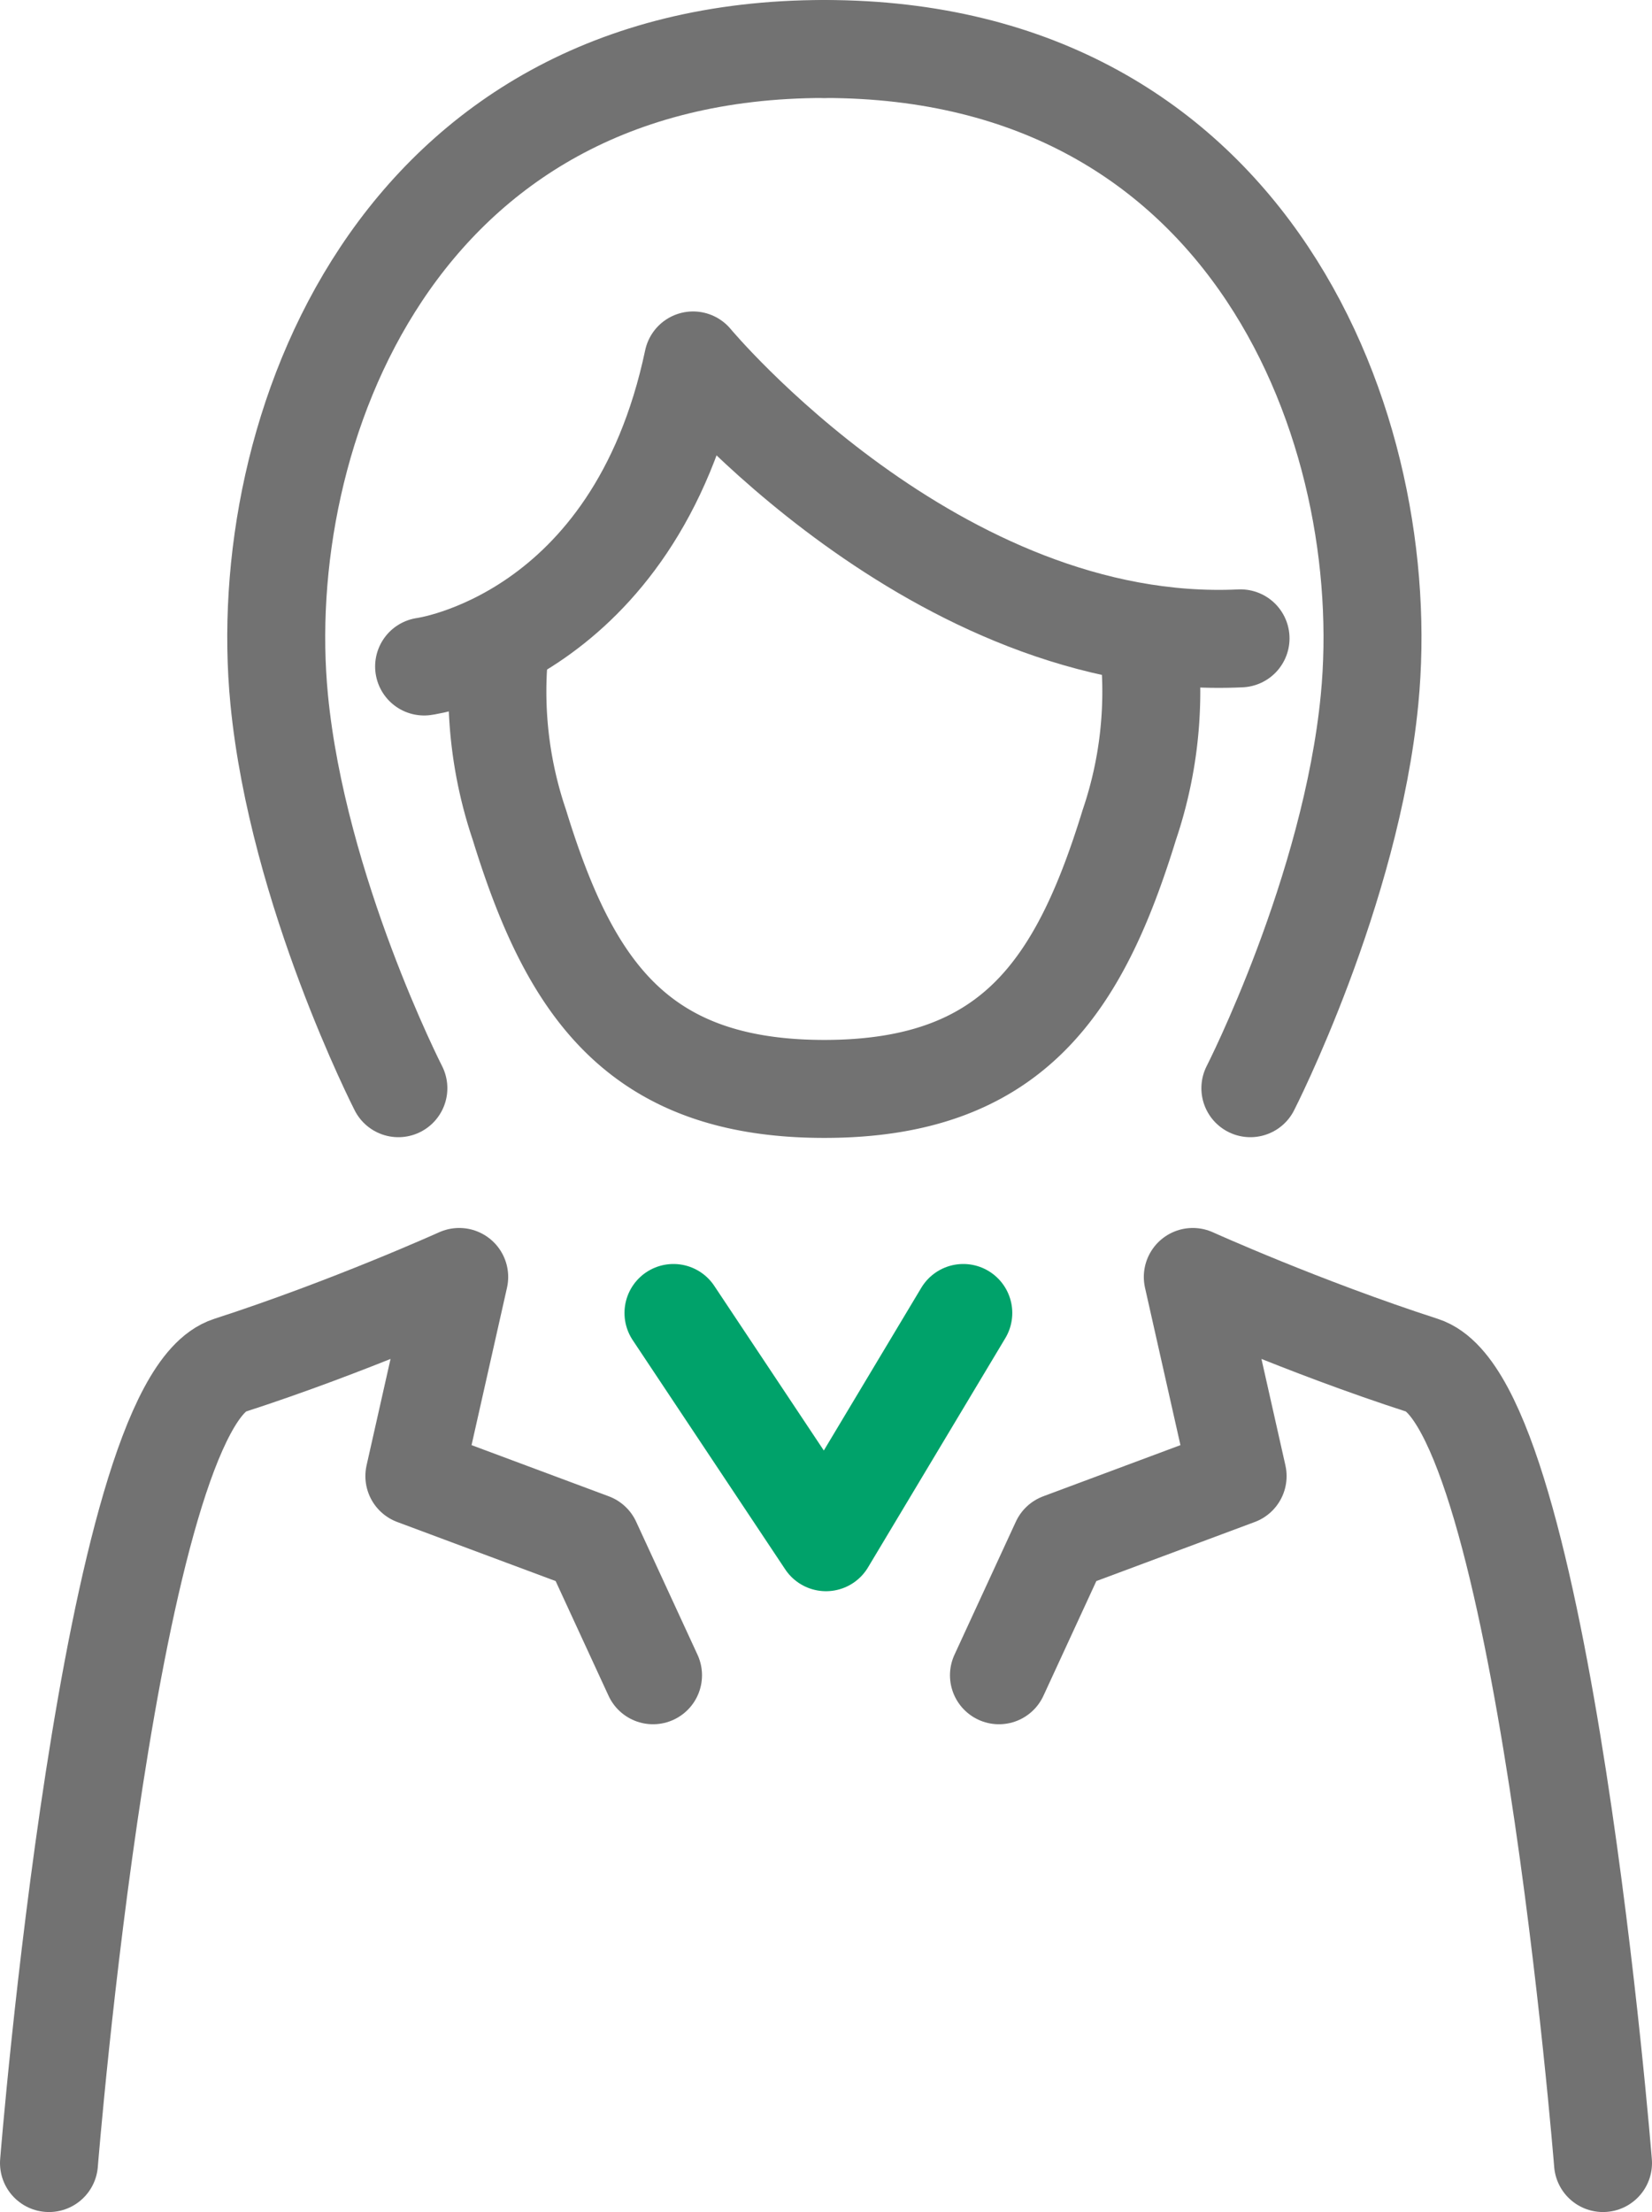 <svg xmlns="http://www.w3.org/2000/svg" viewBox="0 0 92.741 124.164">
  <defs>
    <style>
      .a, .b {
        fill: none;
        stroke-linecap: round;
        stroke-linejoin: round;
        stroke-width: 5.5px;
      }

      .a {
        stroke: #727272;
      }

      .b {
        stroke: #00a26a;
      }
    </style>
  </defs>
  <g>
    <path class="a" d="M64.59,37.411A23.286,23.286,0,0,1,63.4,46.293c-2.807,9.122-6.593,14.829-17.122,14.829S31.962,55.415,29.155,46.293a23.3,23.3,0,0,1-1.19-8.882"/>
    <path class="a" d="M23.809,37.411s11.8-1.549,15.1-17.179c0,0,13.635,16.405,30.733,15.6"/>
    <path class="a" d="M2.75,121.414s3.409-42.6,10.129-44.772,12.9-4.965,12.9-4.965L23.262,82.855l9.953,3.711,3.445,7.468"/>
    <path class="a" d="M89.991,121.414s-3.41-42.6-10.129-44.772-12.9-4.965-12.9-4.965l2.516,11.178-9.953,3.711-3.445,7.468"/>
    <polyline class="b" points="37.808 73.699 46.37 86.566 54.078 73.699"/>
    <path class="a" d="M22.364,61.082s-5.645-11.044-6.691-21.82C14.218,24.279,22.19,2.75,46.279,2.75"/>
    <path class="a" d="M70.194,61.082s5.645-11.044,6.691-21.82C78.34,24.279,70.368,2.75,46.279,2.75"/>
  </g>
</svg>
